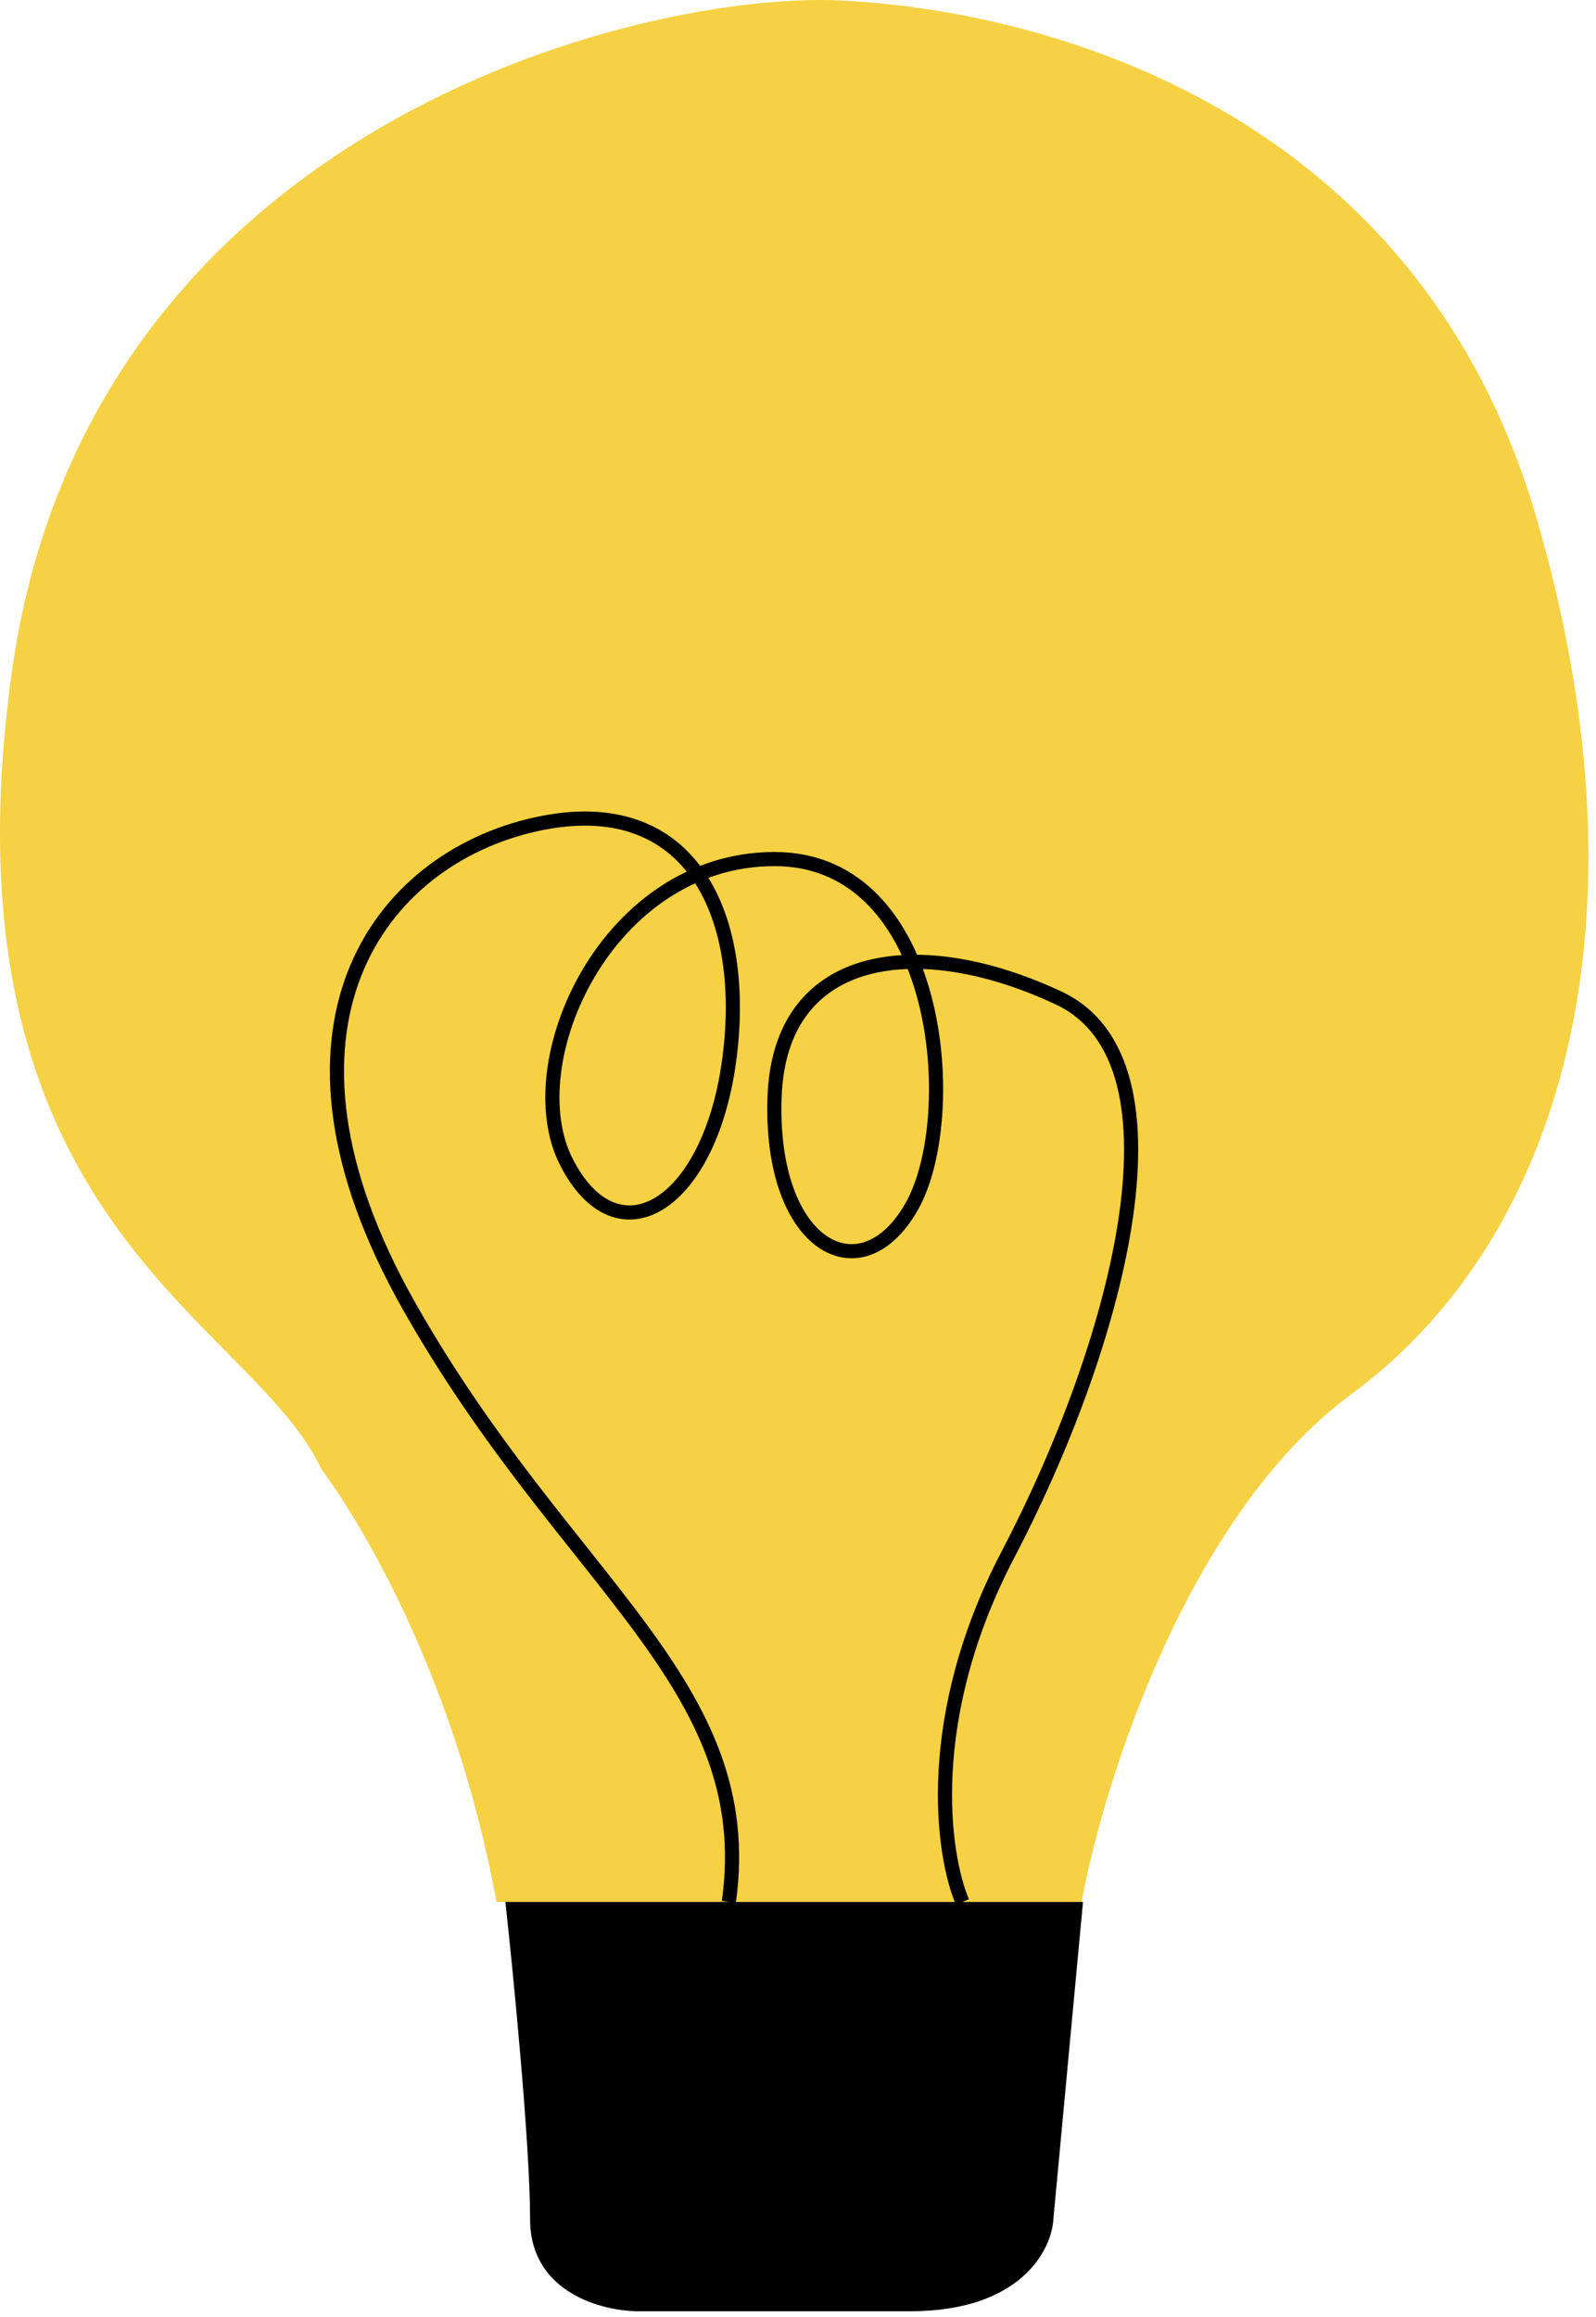 <svg width="113" height="164" viewBox="0 0 113 164" fill="none" xmlns="http://www.w3.org/2000/svg">
<path d="M95.699 98.654C84.086 107.199 78.114 126.186 76.58 134.612H35.155C31.614 115.387 22.763 103.994 22.763 103.994C17.806 93.314 -4.499 86.549 0.812 47.743C6.122 8.937 45.423 -0.676 59.585 0.036C73.747 0.748 100.301 7.513 108.799 36.706C117.296 65.9 110.215 87.973 95.699 98.654Z" fill="#F5D143"/>
<path d="M74.581 157.061L76.678 134.612H35.783C36.366 139.922 37.531 151.847 37.531 157.061C37.531 162.275 42.657 163.579 45.221 163.579H64.445C72.274 163.579 74.464 159.234 74.581 157.061Z" fill="black"/>
<path d="M68.138 134.612C66.7 131.214 65.335 121.537 71.373 110.008C78.922 95.597 84.673 75.211 74.968 70.641C65.263 66.072 55.198 67.126 54.839 77.671C54.479 88.216 60.95 91.73 64.544 85.404C68.138 79.077 66.701 60.8 54.839 60.8C42.977 60.8 36.507 75.21 40.101 82.24C43.696 89.27 50.166 85.404 51.604 75.21C53.042 65.017 49.088 55.879 37.945 58.339C26.802 60.8 17.816 72.75 28.958 92.433C40.101 112.117 53.761 119.147 51.604 134.612" stroke="black"/>
</svg>
